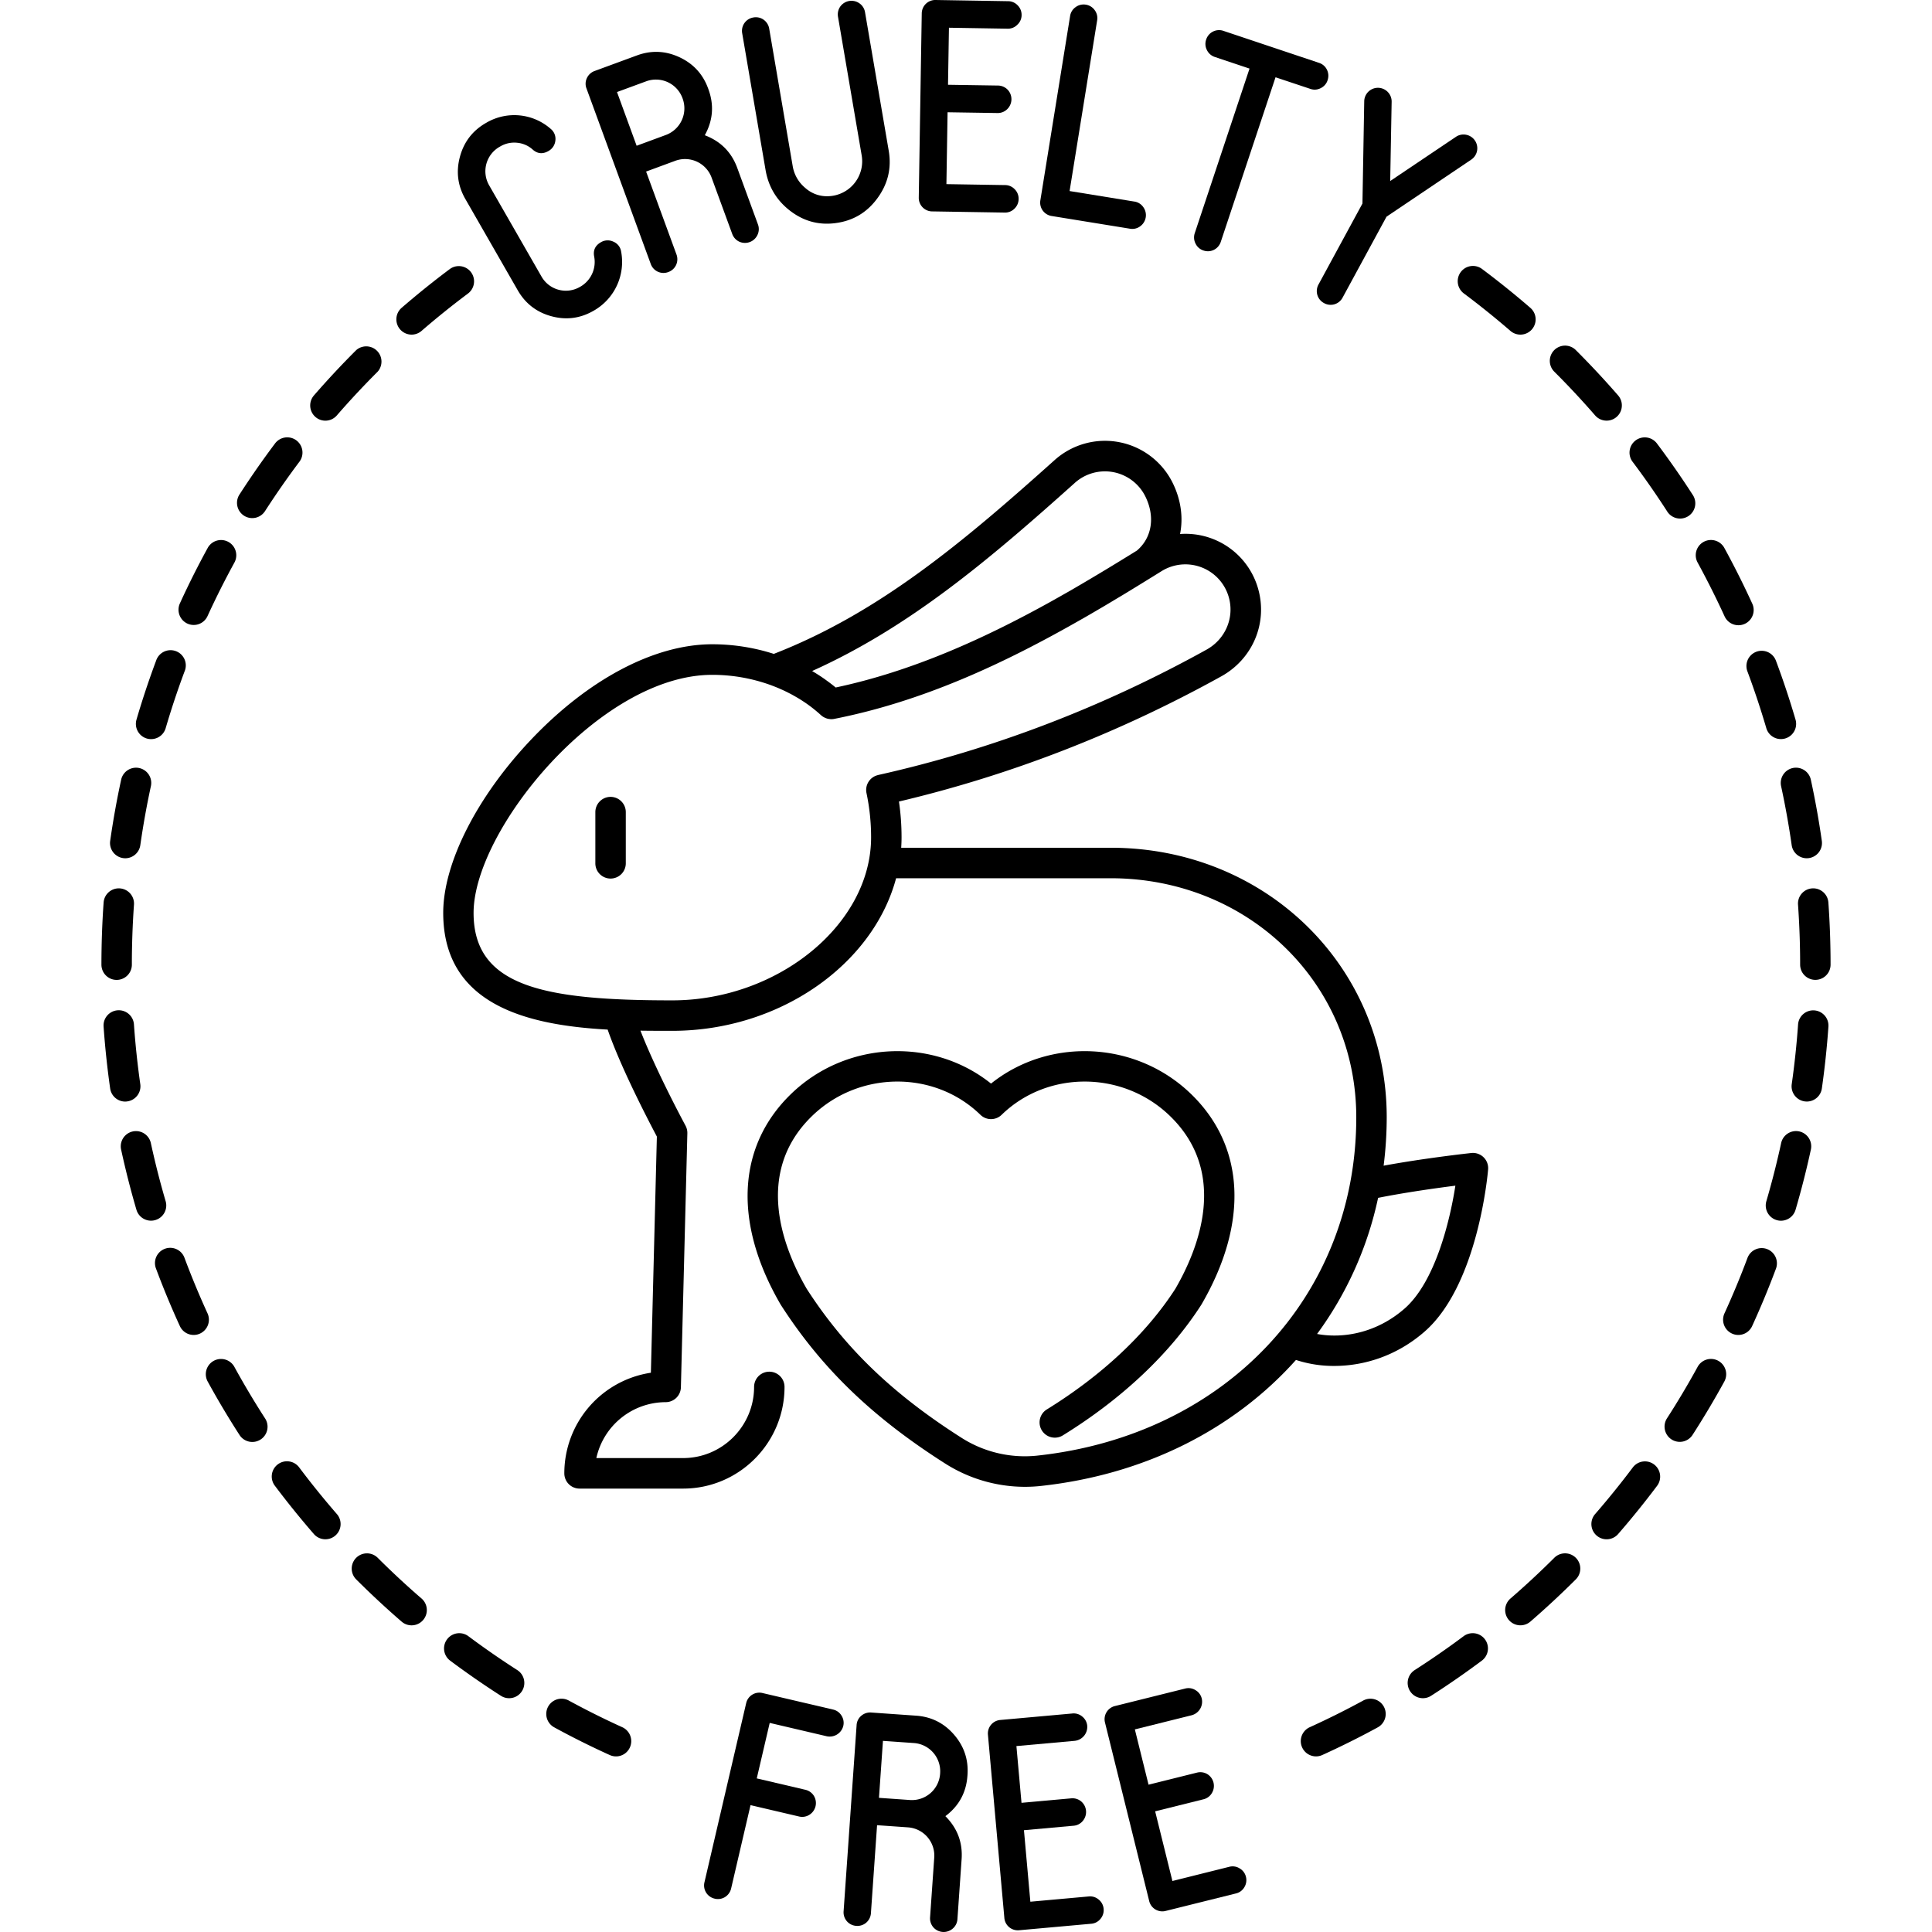 <svg data-name="Layer 1" xmlns="http://www.w3.org/2000/svg" viewBox="0 0 2500 2500" id="Layer_1"><path d="m1077.82 2212.12-90.95-21.3a17.48 17.48 0 0 0 -21.36 13.18l-53.89 231.42a17.52 17.52 0 0 0 13.28 21.45 17.36 17.36 0 0 0 13.34-2.14 17.74 17.74 0 0 0 7.88-11.23l25.07-107.66 62.73 14.69a17.29 17.29 0 0 0 13.57-2.29 17.92 17.92 0 0 0 5.68-24.42 17.6 17.6 0 0 0 -11.19-7.89l-62.73-14.69 16.75-71.81 73.8 17.28a18.13 18.13 0 0 0 21.4-13.33 17.24 17.24 0 0 0 -2.32-13.42 17 17 0 0 0 -11.06-7.84z"></path><path d="m1185.27 2220.06-57.83-4.06a17.61 17.61 0 0 0 -13 4.23 17.05 17.05 0 0 0 -6 12.15l-16.81 240.62a17.52 17.52 0 0 0 16.53 19.07 17.41 17.41 0 0 0 12.82-4.24 17.76 17.76 0 0 0 6-12.34l7.94-113.7 40.26 2.82a36.62 36.62 0 0 1 33.75 38.75l-5.41 77.5a17.77 17.77 0 0 0 4.21 13.06 17.81 17.81 0 0 0 25 1.75 17.39 17.39 0 0 0 6.18-12.32l5.41-77.51q2.28-32.41-21-55.75 26.25-19.66 28.53-52.27l.08-1.14q2.07-29.55-17.44-52.07t-49.22-24.55zm31.21 75.32a36.57 36.57 0 0 1 -38.83 33.84l-40.26-2.83 5.15-73.72 40.26 2.83a36.6 36.6 0 0 1 33.75 38.74z"></path><path d="m1421.67 2458a17 17 0 0 0 -12.92-4l-75.48 6.8-8.28-92.52 64.16-5.78a17.26 17.26 0 0 0 12.16-6.44 17.92 17.92 0 0 0 -2.23-25 17.62 17.62 0 0 0 -13.1-4l-64.16 5.78-6.58-73.42 75.48-6.79a18.17 18.17 0 0 0 16.15-19.38 17.17 17.17 0 0 0 -6.4-12 17 17 0 0 0 -12.91-4l-93 8.38a17.52 17.52 0 0 0 -16.16 19.2l21.21 236.69a17.47 17.47 0 0 0 19.32 16.19l93-8.38a17 17 0 0 0 12-6.23 17.37 17.37 0 0 0 4.15-13.15 17.19 17.19 0 0 0 -6.41-11.95z"></path><path d="m1604 2417.64a17 17 0 0 0 -13.38-2l-73.53 18.36-22.33-90.16 62.52-15.56a17.31 17.31 0 0 0 11-8.23 17.89 17.89 0 0 0 -6-24.34 17.61 17.61 0 0 0 -13.55-1.91l-62.52 15.57-17.71-71.54 73.55-18.31a18.16 18.16 0 0 0 13-21.63 17.15 17.15 0 0 0 -8.16-10.89 16.93 16.93 0 0 0 -13.36-2l-90.66 22.57a17.53 17.53 0 0 0 -13 21.45l57.13 230.67a17.46 17.46 0 0 0 21.57 13l90.65-22.56a17 17 0 0 0 10.91-8 17.49 17.49 0 0 0 2.09-13.64 17.14 17.14 0 0 0 -8.22-10.85z"></path><path d="m669.93 375.57q14.87 25.88 43.63 33.65t54.57-7.13l1-.57a72.56 72.56 0 0 0 34.55-76.35 16.42 16.42 0 0 0 -10-12.45 17.07 17.07 0 0 0 -16.19.78q-11 6.36-8.61 18.57a36.85 36.85 0 0 1 -17.46 38.62l-1 .57a36.22 36.22 0 0 1 -49.74-13.44l-67.76-118.06a36.43 36.43 0 0 1 13.5-49.76l1-.57a35.41 35.41 0 0 1 21.83-4.69 34.78 34.78 0 0 1 20.24 8.95q9.22 8.07 20.25 1.71a17.36 17.36 0 0 0 8.9-13.48 16.6 16.6 0 0 0 -5.74-14.92 71.47 71.47 0 0 0 -83.2-8.4l-1 .57q-25.83 14.89-33.57 43.73t7 54.56z"></path><path d="m842 341.39a17.49 17.49 0 0 0 22.87 10.61 17.47 17.47 0 0 0 10-9.15 17.73 17.73 0 0 0 .43-13.73l-39.24-107.12 37.94-14a36.57 36.57 0 0 1 46.69 21.53l26.74 73a17.67 17.67 0 0 0 9.19 10.2 17.84 17.84 0 0 0 23.51-8.65 17.43 17.43 0 0 0 .61-13.81l-26.74-73q-11.17-30.53-42-42.27 15.94-28.77 4.7-59.49l-.39-1.07q-10.17-27.9-37.2-40.44t-55-2.25l-54.5 20.05a17.68 17.68 0 0 0 -10.17 9.2 17.08 17.08 0 0 0 -.49 13.56zm-5.64-236.25a36.58 36.58 0 0 1 46.64 21.52l.39 1.07a36.73 36.73 0 0 1 -21.64 46.88l-37.95 14-25.4-69.51z"></path><path d="m990.62 219.87q5.55 32.44 31.31 52.52 26.22 20.4 58.44 16.4 34.34-4.17 54.79-32 20.64-27.88 14.84-61.79l-30.65-179.11a17.42 17.42 0 0 0 -7.35-11.66 17.85 17.85 0 0 0 -24.69 4.24 17.79 17.79 0 0 0 -2.9 13.44l30.59 179.09a45.23 45.23 0 0 1 -42.54 52.88 42 42 0 0 1 -30.54-10.78 46.42 46.42 0 0 1 -16.23-28.47l-30.32-177.41a17.74 17.74 0 0 0 -7.21-11.69 17.34 17.34 0 0 0 -13.16-2.94 17.53 17.53 0 0 0 -14.57 20.64z"></path><path d="m1206.44 273.55 93.53 1.52a17 17 0 0 0 12.6-4.93 17.4 17.4 0 0 0 5.52-12.66 17.17 17.17 0 0 0 -5.11-12.64 17 17 0 0 0 -12.44-5.34l-75.88-1.24 1.5-93 64.5 1a17.29 17.29 0 0 0 12.8-5.12 17.94 17.94 0 0 0 .41-25.11 17.67 17.67 0 0 0 -12.63-5.34l-64.51-1 1.2-73.81 75.89 1.24a16.68 16.68 0 0 0 12.6-5.13 16.77 16.77 0 0 0 5.52-12.47 17.22 17.22 0 0 0 -5.11-12.64 17 17 0 0 0 -12.44-5.34l-93.53-1.54a17.53 17.53 0 0 0 -18.12 17.4l-3.85 238a17.53 17.53 0 0 0 17.55 18.17z"></path><path d="m1361 279.53 101.14 16.41a17 17 0 0 0 13.18-3.06 17.72 17.72 0 0 0 4-25 17.08 17.08 0 0 0 -11.55-7.08l-83.72-13.59 35.62-220.67a17.11 17.11 0 0 0 -3-13.21 17.13 17.13 0 0 0 -11.52-7.27 17.31 17.31 0 0 0 -13.39 3.22 17.05 17.05 0 0 0 -7.07 11.58l-38.43 238.14a17.55 17.55 0 0 0 14.74 20.53z"></path><path d="m1557.35 324.17a17.36 17.36 0 0 0 13.5-.9 17.68 17.68 0 0 0 8.88-10.46l70.81-212.81 45 15a16.65 16.65 0 0 0 13.56-1 17 17 0 0 0 8.82-10.28 17.5 17.5 0 0 0 -.89-13.54 17.08 17.08 0 0 0 -10.26-8.85l-123.47-41.33a17.5 17.5 0 0 0 -22.51 11.12 17.17 17.17 0 0 0 .9 13.54 17.39 17.39 0 0 0 10.38 9.09l44.81 15-70.8 212.77a17.4 17.4 0 0 0 1 13.78 17.07 17.07 0 0 0 10.27 8.87z"></path><path d="m1704.64 381.63a17.44 17.44 0 0 0 8.55 10.52 17.48 17.48 0 0 0 24.19-7.16l56.78-104.61 109.62-73.82a17.76 17.76 0 0 0 -6.52-32.16 17.49 17.49 0 0 0 -13.34 2.69l-85 57.14 1.86-102.52a17.59 17.59 0 0 0 -5-12.69 17.73 17.73 0 0 0 -30.47 12l-2.31 132.35-56.79 104.63a17.73 17.73 0 0 0 -1.57 13.63z"></path><path d="m2231.45 797.2a19.71 19.71 0 1 0 35.8-16.48c-11.11-24.25-23.23-48.4-36-71.77a19.7 19.7 0 1 0 -34.52 19c12.27 22.55 24.01 45.85 34.72 69.25z"></path><path d="m1890.19 352.06a19.79 19.79 0 0 0 4 27.63c20.56 15.37 40.86 31.7 60.34 48.54a19.72 19.72 0 0 0 25.72-29.9c-20.18-17.45-41.22-34.38-62.52-50.3a19.66 19.66 0 0 0 -27.54 4.03z"></path><path d="m2326.64 1170.74c1.81 25.63 2.73 51.71 2.73 77.51a19.69 19.69 0 1 0 39.38 0c0-26.73-.95-53.75-2.83-80.3a19.69 19.69 0 1 0 -39.28 2.79z"></path><path d="m2319.8 993.83a19.75 19.75 0 0 0 -15.06 23.49c5.45 25.15 10.05 50.83 13.69 76.31a19.71 19.71 0 0 0 19.47 16.95 20.65 20.65 0 0 0 2.81-.2 19.74 19.74 0 0 0 16.71-22.34c-3.77-26.42-8.54-53-14.2-79.1a19.71 19.71 0 0 0 -23.42-15.11z"></path><path d="m2157.07 661.39a19.71 19.71 0 1 0 33.08-21.39c-14.43-22.39-29.87-44.56-45.88-65.88a19.71 19.71 0 1 0 -31.46 23.74c15.44 20.55 30.34 41.94 44.26 63.53z"></path><path d="m2064.11 537.57a19.71 19.71 0 1 0 29.7-25.93c-17.45-20.09-35.87-39.83-54.75-58.68a19.72 19.72 0 0 0 -27.79 28c18.23 18.17 36 37.23 52.84 56.61z"></path><path d="m2261.14 868.75c9 24.13 17.24 48.86 24.47 73.5a19.69 19.69 0 1 0 37.78-11.14c-7.49-25.55-16-51.19-25.36-76.21a19.7 19.7 0 1 0 -36.89 13.85z"></path><path d="m2140.38 1895a19.65 19.65 0 0 0 -27.57 3.9c-15.43 20.55-31.81 40.82-48.69 60.25a19.71 19.71 0 1 0 29.69 25.94c17.5-20.13 34.48-41.14 50.46-62.44a19.76 19.76 0 0 0 -3.89-27.65z"></path><path d="m2011.27 2015.76c-18.21 18.17-37.3 35.91-56.72 52.72a19.72 19.72 0 1 0 25.72 29.9c20.13-17.42 39.91-35.8 58.79-54.63a19.72 19.72 0 0 0 -27.79-28z"></path><path d="m1894.22 2117c-20.6 15.39-42 30.22-63.62 44.08a19.76 19.76 0 0 0 10.63 36.39 19.53 19.53 0 0 0 10.59-3.12c22.41-14.37 44.59-29.74 65.94-45.69a19.73 19.73 0 0 0 -23.54-31.66z"></path><path d="m1764 2200.51c-22.57 12.29-45.86 23.9-69.23 34.51a19.76 19.76 0 0 0 8.14 37.74 19.57 19.57 0 0 0 8.09-1.76c24.22-11 48.37-23 71.76-35.78a19.73 19.73 0 0 0 -18.79-34.7z"></path><path d="m2286.53 1616.28a19.66 19.66 0 0 0 -25.34 11.57c-9 24.09-19 48.18-29.71 71.59a19.75 19.75 0 0 0 9.69 26.18 19.44 19.44 0 0 0 8.19 1.81 19.67 19.67 0 0 0 17.91-11.52c11.11-24.27 21.47-49.25 30.8-74.22a19.76 19.76 0 0 0 -11.54-25.41z"></path><path d="m2347.69 1307.44a19.66 19.66 0 0 0 -21 18.31c-1.81 25.75-4.57 51.69-8.19 77.1a19.74 19.74 0 0 0 16.7 22.34 20.79 20.79 0 0 0 2.82.2 19.71 19.71 0 0 0 19.47-17c3.75-26.34 6.61-53.22 8.48-79.91a19.73 19.73 0 0 0 -18.28-21.04z"></path><path d="m2328.21 1464.05a19.71 19.71 0 0 0 -23.42 15.1c-5.44 25.13-11.87 50.4-19.12 75.14a19.74 19.74 0 0 0 13.33 24.51 19.42 19.42 0 0 0 5.55.81 19.71 19.71 0 0 0 18.89-14.18c7.52-25.65 14.19-51.85 19.83-77.9a19.75 19.75 0 0 0 -15.06-23.48z"></path><path d="m2223.46 1760.9a19.65 19.65 0 0 0 -26.74 7.81c-12.37 22.58-25.7 45-39.63 66.58a19.77 19.77 0 0 0 5.84 27.3 19.66 19.66 0 0 0 27.24-5.86c14.43-22.39 28.25-45.61 41.07-69a19.78 19.78 0 0 0 -7.78-26.83z"></path><path d="m669.4 2161.09c-21.62-13.86-43-28.69-63.62-44.08a19.73 19.73 0 0 0 -23.54 31.66c21.35 15.95 43.53 31.32 65.94 45.69a19.64 19.64 0 0 0 27.2-6 19.79 19.79 0 0 0 -5.98-27.27z"></path><path d="m805.22 2235c-23.37-10.61-46.66-22.22-69.23-34.51a19.73 19.73 0 0 0 -18.79 34.7c23.39 12.81 47.54 24.81 71.8 35.81a19.64 19.64 0 0 0 26.07-9.83 19.78 19.78 0 0 0 -9.85-26.17z"></path><path d="m532.6 433a19.61 19.61 0 0 0 12.86-4.8c19.45-16.83 39.75-33.16 60.33-48.54a19.73 19.73 0 0 0 -23.54-31.66c-21.32 15.94-42.36 32.86-62.52 50.3a19.75 19.75 0 0 0 12.87 34.7z"></path><path d="m268.52 1699.44c-10.71-23.41-20.71-47.5-29.71-71.59a19.7 19.7 0 1 0 -36.88 13.84c9.33 25 19.69 50 30.8 74.22a19.67 19.67 0 0 0 17.91 11.52 19.47 19.47 0 0 0 8.19-1.81 19.75 19.75 0 0 0 9.69-26.18z"></path><path d="m488.73 2015.76a19.72 19.72 0 0 0 -27.78 28c18.87 18.84 38.65 37.22 58.78 54.63a19.66 19.66 0 0 0 27.77-2.05 19.77 19.77 0 0 0 -2-27.85c-19.5-16.82-38.56-34.55-56.77-52.73z"></path><path d="m214.33 1554.29c-7.25-24.73-13.68-50-19.12-75.13a19.69 19.69 0 1 0 -38.49 8.37c5.64 26 12.31 52.26 19.83 77.9a19.69 19.69 0 1 0 37.78-11.14z"></path><path d="m164.83 1425.19a19.74 19.74 0 0 0 16.7-22.34c-3.62-25.41-6.38-51.35-8.19-77.1a19.69 19.69 0 1 0 -39.28 2.78c1.87 26.69 4.73 53.57 8.48 79.91a19.71 19.71 0 0 0 19.47 17 20.79 20.79 0 0 0 2.82-.25z"></path><path d="m303.28 1768.71a19.7 19.7 0 1 0 -34.52 19c12.82 23.4 26.64 46.62 41.08 69a19.71 19.71 0 1 0 33.07-21.45c-13.91-21.57-27.26-43.97-39.63-66.55z"></path><path d="m387.19 1898.88a19.71 19.71 0 1 0 -31.46 23.75c16 21.3 33 42.31 50.46 62.44a19.71 19.71 0 1 0 29.69-25.94c-16.88-19.43-33.26-39.7-48.69-60.25z"></path><path d="m421 544.35a19.63 19.63 0 0 0 14.86-6.78c16.84-19.38 34.61-38.44 52.84-56.62a19.72 19.72 0 0 0 -27.7-27.95c-18.89 18.85-37.31 38.59-54.76 58.68a19.78 19.78 0 0 0 1.92 27.85 19.56 19.56 0 0 0 12.84 4.82z"></path><path d="m150.94 1268a19.71 19.71 0 0 0 19.69-19.74c0-25.8.92-51.88 2.73-77.51a19.69 19.69 0 1 0 -39.28-2.79c-1.88 26.55-2.83 53.57-2.83 80.3a19.71 19.71 0 0 0 19.69 19.74z"></path><path d="m315.69 667.26a19.67 19.67 0 0 0 27.24-5.87c13.92-21.59 28.82-43 44.26-63.57a19.71 19.71 0 1 0 -31.46-23.74c-16 21.32-31.45 43.49-45.88 65.88a19.77 19.77 0 0 0 5.84 27.3z"></path><path d="m242.43 806.9a19.65 19.65 0 0 0 26.12-9.7c10.71-23.4 22.45-46.7 34.75-69.2a19.7 19.7 0 1 0 -34.52-19c-12.8 23.37-24.92 47.52-36 71.77a19.77 19.77 0 0 0 9.65 26.13z"></path><path d="m189.94 955.63a19.67 19.67 0 0 0 24.44-13.38c7.22-24.64 15.45-49.37 24.47-73.5a19.7 19.7 0 1 0 -36.85-13.84c-9.34 25-17.88 50.65-25.36 76.2a19.75 19.75 0 0 0 13.3 24.52z"></path><path d="m159.29 1110.38a19.19 19.19 0 0 0 2.81.21 19.72 19.72 0 0 0 19.47-17c3.64-25.48 8.24-51.15 13.69-76.3a19.69 19.69 0 1 0 -38.48-8.39c-5.66 26.08-10.43 52.69-14.2 79.1a19.74 19.74 0 0 0 16.71 22.38z"></path><path d="m1843.36 1723.14c69-60.16 81.74-203.78 82.25-209.87a19.73 19.73 0 0 0 -21.73-21.28c-2.81.31-59.68 6.5-113.47 16.41a503 503 0 0 0 4-62.6c0-195.6-156.93-348.83-357.27-348.83h-271c.3-4.45.47-8.93.47-13.44a318.93 318.93 0 0 0 -3.37-46.35c144.31-34.09 284.54-88.54 417.12-162 40.89-22.66 60.42-69.51 47.48-113.94a97.62 97.62 0 0 0 -100.84-70.24c4.2-21 1.28-44.07-9.44-65.89a97.67 97.67 0 0 0 -153-29.66c-118 105.76-227 197.65-363.25 250.67a261.54 261.54 0 0 0 -79.62-12.45c-75.11 0-161.08 45.51-235.86 124.86-69.27 73.53-112.31 158.85-112.31 222.69 0 119.28 108.87 145.36 212.78 151.07 16.62 47.83 50 112.54 63.68 138.42l-7.75 305.6a131.68 131.68 0 0 0 -112 130.18 19.72 19.72 0 0 0 19.69 19.75h134.02c72.36 0 131.23-59 131.23-131.59a19.69 19.69 0 1 0 -39.38 0c0 50.78-41.21 92.09-91.85 92.09h-112.27a92.08 92.08 0 0 1 89.73-72.35 19.71 19.71 0 0 0 19.68-19.24l8.35-328.64a19.82 19.82 0 0 0 -2.33-9.84c-20.15-37.66-43.86-85.82-58.36-123 14.21.21 28 .22 41.09.22 139.41 0 260-86.14 289.71-197.45h277.58c178.25 0 317.89 135.88 317.89 309.34 0 231.76-170 411.8-413.37 437.84a152.27 152.27 0 0 1 -97.51-23.16c-89.13-56.75-150.9-116.2-200.23-192.71-30.14-52-69.05-149.69 6.69-223.44 60.62-59 158.45-59.79 218.08-1.74a19.68 19.68 0 0 0 27.44 0c59.62-58 157.45-57.29 218.08 1.74 75.73 73.74 36.83 171.47 6.69 223.43-37.5 58.11-95 112.08-166.4 156.13a19.73 19.73 0 0 0 20.64 33.63c76.5-47.21 138.43-105.55 179.09-168.71.16-.25.32-.5.47-.76 61.2-105.21 56.45-204.37-13.06-272-71.27-69.41-183.89-74.18-259.23-13.87-75.33-60.31-188-55.53-259.23 13.87-69.51 67.68-74.27 166.84-13.06 272 .15.26.3.51.47.76 52.6 81.73 118.12 145 212.45 205a192.42 192.42 0 0 0 103 30.14 186.76 186.76 0 0 0 19.77-1c136.55-14.61 251.7-74.18 331.18-163.16a157.09 157.09 0 0 0 49.53 7.75c37.86-.02 80.35-12.52 116.86-44.38zm-452.62-1098.22a58.35 58.35 0 0 1 91.43 17.67c12.83 26.1 8.46 53.37-11.05 69.87l-5.2 3.22-11.58 7.13q-5.14 3.16-10.32 6.31-6.16 3.76-12.39 7.53l-10 6c-4.4 2.63-8.79 5.26-13.24 7.88q-4.22 2.49-8.47 5-7.67 4.5-15.4 9c-1.77 1-3.55 2-5.33 3-6.3 3.59-12.62 7.18-19 10.73l-.75.42c-85.15 47.21-178.47 89.84-278.07 110.94l-.11-.08c-4.38-3.65-9-7.09-13.63-10.41-.5-.35-1-.72-1.48-1.06-4.53-3.16-9.2-6.15-14-9-.43-.26-.82-.55-1.24-.8 125.92-56.62 229.09-144.1 339.83-243.35zm-254.49 378a19.76 19.76 0 0 0 -15 23.38 276.64 276.64 0 0 1 5.94 57.28c0 112.35-120.27 210.89-257.38 210.89-166.67 0-257-18-257-113.17 0-107.1 163.58-308.06 308.79-308.06a221.73 221.73 0 0 1 76.23 13.45l2.15.82c2.2.84 4.38 1.7 6.55 2.6 1.19.51 2.37 1 3.55 1.56 1.66.73 3.32 1.46 4.95 2.23 1.8.86 3.56 1.75 5.33 2.65 1 .52 2 1 3.05 1.55q3.49 1.88 6.9 3.87c.46.26.92.51 1.37.78q4 2.35 7.79 4.88c.12.07.24.14.35.22q4 2.63 7.78 5.43l.14.1q3.62 2.67 7 5.49c.18.14.36.27.54.42q3.66 3 7.13 6.19a20.07 20.07 0 0 0 3.42 2.47c.38.22.78.38 1.17.58a20.43 20.43 0 0 0 2.7 1.11c.45.15.91.28 1.37.39a19.56 19.56 0 0 0 2.94.47c.41 0 .81.1 1.22.11h.47a19.57 19.57 0 0 0 3.8-.37c115.19-22.72 220-71.87 318-127.79 1.18-.68 2.38-1.35 3.57-2q8.74-5 17.42-10.11c2.54-1.49 5.11-3 7.64-4.46q7.33-4.33 14.61-8.7c3.28-2 6.56-3.91 9.8-5.87q6.72-4 13.38-8.12l10.49-6.41q6.23-3.82 12.4-7.65l6-3.7.21-.14 9.91-6.14a58.38 58.38 0 0 1 87 33.23c7.73 26.55-4.08 54.64-28.74 68.29-134.8 74.7-277.81 129.33-424.94 162.2zm568 723.28a458.77 458.77 0 0 0 79-176.18c35.15-7 75-12.59 100-15.76-7.22 46.77-26.57 124.89-65.84 159.13-36.36 31.73-79.75 39-113.12 32.76z"></path><path d="m790.08 1031.15a19.72 19.72 0 0 0 -19.7 19.75v65.81a19.7 19.7 0 1 0 39.39 0v-65.81a19.72 19.72 0 0 0 -19.69-19.75z"></path></svg>
